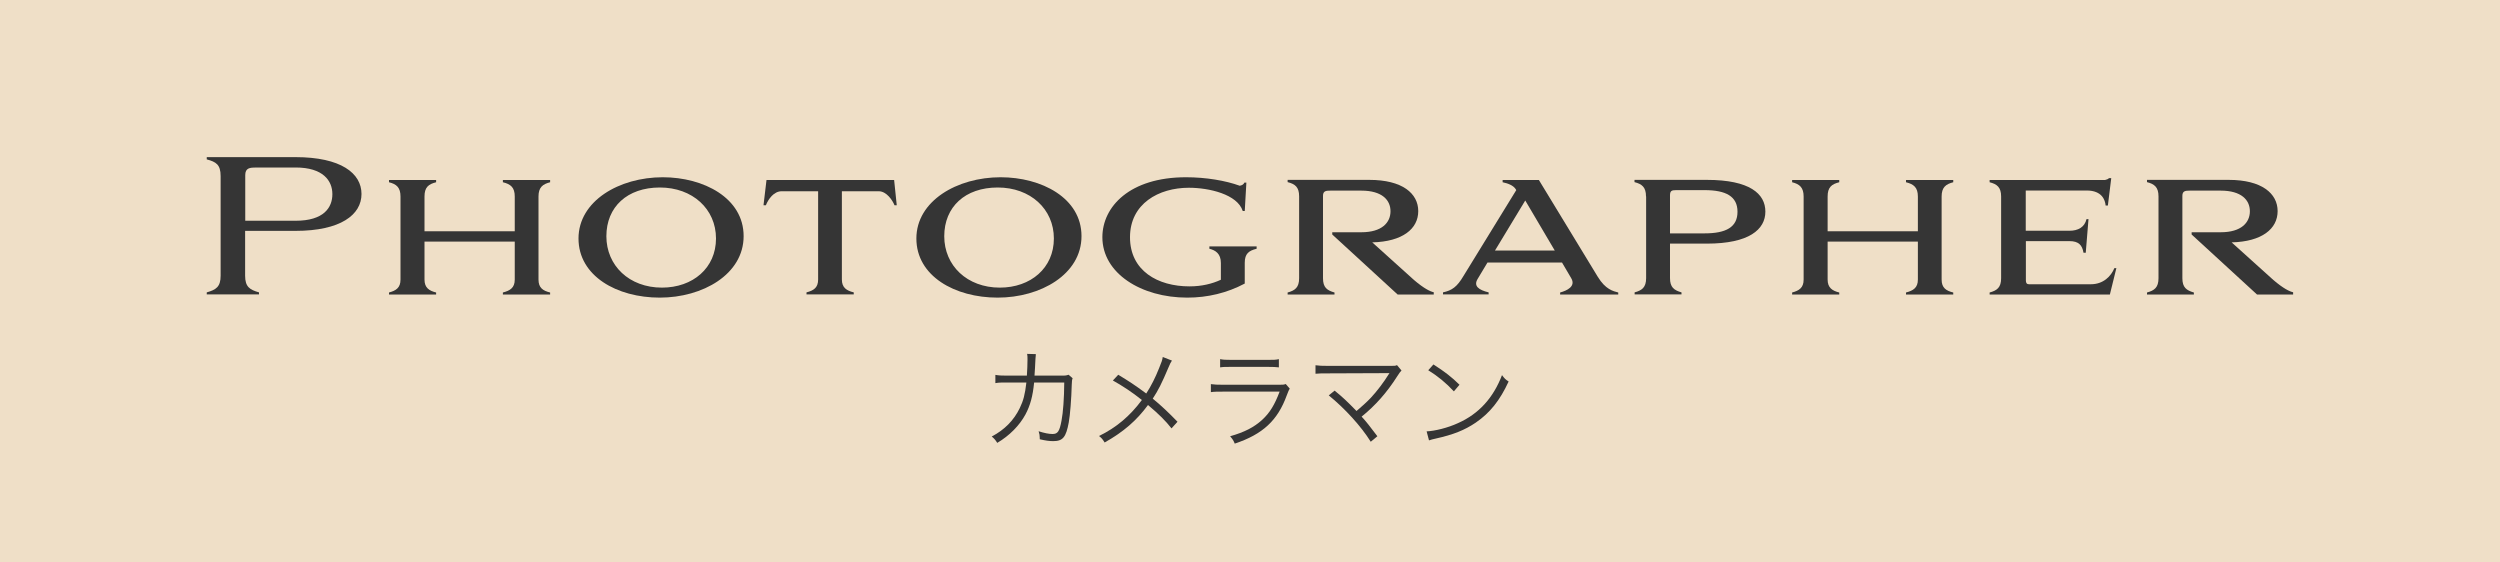<?xml version="1.0" encoding="UTF-8"?> <svg xmlns="http://www.w3.org/2000/svg" id="_レイヤー_1" viewBox="0 0 200 45"><defs><style>.cls-1{fill:#efdfc7;}.cls-2{fill:#353535;}</style></defs><rect class="cls-1" x="0" width="200" height="45"></rect><g><path class="cls-2" d="M17.65,14.09c0-.93-.37-1.14-1.11-1.34v-.18h7.09c3.65,0,5.29,1.29,5.29,2.95s-1.67,2.95-5.29,2.95h-4.02v3.59c0,.89,.37,1.12,1.11,1.33v.16h-4.18v-.16c.74-.21,1.11-.44,1.11-1.33v-7.98Zm2.87-.69c-.53,0-.9,.03-.9,.61v3.65h4.03c2.26,0,2.94-1.06,2.94-2.13s-.74-2.13-2.94-2.13h-3.13Z"></path><path class="cls-2" d="M44.01,14.4v.18c-.59,.15-.93,.4-.93,1.14v6.65c0,.65,.35,.89,.93,1.03v.16h-3.78v-.16c.58-.15,.95-.38,.95-1.03v-3.04h-7.22v3.04c0,.65,.37,.89,.93,1.03v.16h-3.77v-.16c.56-.15,.92-.38,.92-1.03v-6.65c0-.71-.31-.99-.92-1.14v-.18h3.77v.18c-.61,.15-.93,.4-.93,1.14v2.78h7.22v-2.78c0-.72-.32-.99-.95-1.14v-.18h3.78Z"></path><path class="cls-2" d="M53.02,14.18c3.26,0,6.47,1.65,6.47,4.71s-3.28,4.92-6.71,4.92-6.5-1.73-6.5-4.73,3.25-4.9,6.74-4.9Zm-.07,8.83c2.48,0,4.33-1.57,4.33-3.93s-1.88-4.08-4.49-4.08-4.28,1.55-4.28,3.9,1.83,4.11,4.45,4.11Z"></path><path class="cls-2" d="M71.72,16.42h-.16c-.15-.38-.63-1.12-1.26-1.12h-2.95v7.06c0,.65,.37,.89,.95,1.03v.16h-3.78v-.16c.58-.15,.93-.38,.93-1.03v-7.06h-2.92c-.62,0-1.06,.62-1.26,1.12h-.19l.24-2.02h10.21l.21,2.02Z"></path><path class="cls-2" d="M80.05,14.18c3.26,0,6.47,1.65,6.47,4.71s-3.28,4.92-6.71,4.92-6.5-1.73-6.5-4.73,3.25-4.9,6.74-4.9Zm-.07,8.83c2.48,0,4.33-1.57,4.33-3.93s-1.88-4.08-4.49-4.08-4.28,1.55-4.28,3.9,1.83,4.11,4.45,4.11Z"></path><path class="cls-2" d="M99.57,22.69c-1.4,.74-2.95,1.12-4.59,1.12-3.69,0-6.79-1.95-6.79-4.83,0-2.45,2.19-4.8,6.69-4.8,1.6,0,3.18,.27,4.3,.68,.21-.04,.31-.12,.37-.25h.16l-.13,2.27h-.16c-.43-1.34-2.7-1.86-4.31-1.86-2.41,0-4.71,1.27-4.71,3.96s2.23,3.93,4.76,3.93c.98,0,1.82-.21,2.51-.53v-1.34c0-.75-.43-1.02-.92-1.14v-.19h3.78v.19c-.61,.15-.95,.38-.95,1.12v1.67Z"></path><path class="cls-2" d="M103.93,15.71c0-.74-.32-.99-.92-1.14v-.18h6.54c2.63,0,3.91,1.08,3.91,2.5s-1.26,2.44-3.68,2.5l3.34,3.01c.81,.69,1.3,.92,1.58,.98v.18h-2.89l-5.23-4.8v-.18h2.33c1.65,0,2.33-.78,2.33-1.68s-.68-1.65-2.33-1.65h-2.48c-.34,0-.59,.02-.59,.41v6.6c0,.74,.32,.97,.92,1.14v.16h-3.75v-.16c.59-.16,.92-.4,.92-1.14v-6.54Z"></path><path class="cls-2" d="M124.95,21h-5.95l-.78,1.3c-.37,.59,.09,.9,.87,1.09v.16h-3.65v-.16c.72-.16,1.12-.43,1.65-1.33l4.21-6.85-.04-.07c-.19-.31-.62-.47-1.05-.56v-.18h2.9l4.71,7.74c.62,1.02,1.23,1.15,1.64,1.26v.16h-4.65v-.16c.55-.15,1.27-.49,.89-1.14l-.74-1.26Zm-5.36-.96h4.79l-2.36-4-2.42,4Z"></path><path class="cls-2" d="M131.68,15.71c0-.74-.33-.99-.92-1.14v-.18h5.79c3.43,0,4.68,1.11,4.68,2.54s-1.31,2.56-4.68,2.56h-2.95v2.76c0,.74,.33,.97,.92,1.14v.16h-3.75v-.16c.59-.16,.92-.4,.92-1.14v-6.54Zm2.41-.5c-.37,0-.49,.06-.49,.43v3.03h2.76c1.73,0,2.64-.5,2.64-1.73s-.92-1.73-2.64-1.73h-2.28Z"></path><path class="cls-2" d="M156.26,14.4v.18c-.59,.15-.93,.4-.93,1.14v6.65c0,.65,.35,.89,.93,1.03v.16h-3.78v-.16c.58-.15,.95-.38,.95-1.03v-3.04h-7.22v3.04c0,.65,.37,.89,.93,1.03v.16h-3.77v-.16c.56-.15,.92-.38,.92-1.03v-6.65c0-.71-.31-.99-.92-1.14v-.18h3.77v.18c-.61,.15-.93,.4-.93,1.14v2.78h7.22v-2.78c0-.72-.33-.99-.95-1.14v-.18h3.78Z"></path><path class="cls-2" d="M162.07,18.46h3.49c.68,0,1.21-.28,1.36-.93h.16l-.22,2.69h-.18c-.1-.62-.4-.93-1.12-.93h-3.49v3.15c0,.19,.07,.3,.24,.3h4.96c1,0,1.62-.65,1.88-1.29h.16l-.52,2.11h-9.62v-.16c.59-.16,.92-.4,.92-1.14v-6.54c0-.74-.33-.99-.92-1.14v-.18h9.23c.12-.03,.24-.06,.32-.15h.18l-.27,2.19h-.18c-.04-.44-.29-1.2-1.52-1.2h-4.87v3.22Z"></path><path class="cls-2" d="M172.68,15.71c0-.74-.33-.99-.92-1.14v-.18h6.54c2.63,0,3.91,1.08,3.91,2.5s-1.26,2.44-3.68,2.5l3.34,3.01c.81,.69,1.3,.92,1.58,.98v.18h-2.89l-5.23-4.8v-.18h2.33c1.65,0,2.33-.78,2.33-1.68s-.68-1.65-2.33-1.65h-2.48c-.34,0-.59,.02-.59,.41v6.6c0,.74,.33,.97,.92,1.14v.16h-3.75v-.16c.59-.16,.92-.4,.92-1.14v-6.54Z"></path></g><g><path class="cls-2" d="M82.15,30.05c.03-.44,.05-.91,.05-1.29,0-.2,0-.29-.03-.45l.7,.02q-.03,.2-.07,1.11c-.02,.27-.02,.37-.04,.61h2.16c.39,0,.4-.02,.57-.07l.32,.28c-.05,.13-.06,.21-.07,.52-.03,1.12-.13,2.42-.24,3.02-.22,1.18-.47,1.49-1.25,1.49-.28,0-.61-.04-1.07-.15v-.1c0-.2-.02-.32-.09-.54,.47,.15,.83,.22,1.11,.22,.42,0,.56-.21,.72-1.06,.13-.68,.21-1.78,.22-3.06h-2.41c-.11,1.11-.31,1.83-.69,2.55-.48,.89-1.28,1.7-2.26,2.28-.16-.25-.22-.32-.44-.51,1.03-.54,1.77-1.3,2.24-2.27,.29-.6,.42-1.09,.53-2.05h-1.57c-.51,0-.6,0-.91,.05v-.66c.28,.05,.49,.06,.92,.06h1.61Z"></path><path class="cls-2" d="M93.76,28.84c-.11,.16-.15,.24-.27,.53-.56,1.32-.83,1.85-1.27,2.52,.74,.61,1.29,1.14,1.98,1.85l-.48,.53c-.46-.59-1.01-1.14-1.88-1.87-.91,1.24-1.96,2.15-3.47,3-.16-.26-.22-.34-.45-.52,1.38-.67,2.48-1.6,3.43-2.88-.78-.63-1.6-1.16-2.32-1.56l.43-.46c.84,.51,1.28,.79,2.24,1.5,.41-.64,.72-1.26,1.02-2.01,.22-.53,.26-.66,.3-.91l.72,.28Z"></path><path class="cls-2" d="M96.87,30.73c.31,.04,.49,.05,1.01,.05h4.42c.32,0,.41,0,.56-.06l.32,.37c-.08,.12-.09,.16-.24,.54-.73,2.01-1.92,3.11-4.16,3.86-.1-.25-.16-.34-.37-.59,1.16-.33,1.91-.72,2.56-1.31,.61-.56,1-1.2,1.4-2.26h-4.5c-.46,0-.71,0-1,.04v-.65Zm.74-2c.25,.05,.42,.06,.91,.06h2.88c.48,0,.66,0,.91-.06v.66c-.23-.03-.44-.04-.9-.04h-2.9c-.46,0-.66,0-.9,.04v-.66Z"></path><path class="cls-2" d="M106.77,31.25c.65,.53,.97,.83,1.75,1.63,.37-.31,.83-.72,1.15-1.06,.47-.5,1.06-1.28,1.42-1.87,.03-.04,.03-.05,.07-.1q-.12,0-4.92,.02c-.47,0-.71,0-1,.03v-.68c.3,.04,.51,.05,1.01,.05h5.03c.3,0,.34,0,.48-.06l.36,.43c-.1,.1-.16,.18-.34,.46-.84,1.32-1.76,2.35-2.85,3.23,.33,.35,.68,.8,1.26,1.57l-.53,.44c-.78-1.25-2.07-2.66-3.36-3.71l.47-.38Z"></path><path class="cls-2" d="M114.13,34.51c.67-.03,1.71-.29,2.51-.66,1.66-.74,2.82-2.01,3.52-3.84,.2,.27,.28,.35,.53,.51-.69,1.5-1.49,2.51-2.63,3.29-.89,.6-1.78,.96-3.22,1.28-.23,.05-.3,.07-.52,.14l-.19-.72Zm.55-5.35c.92,.59,1.46,1.01,2.08,1.62l-.45,.53c-.62-.67-1.3-1.23-2.05-1.69l.42-.47Z"></path></g></svg> 